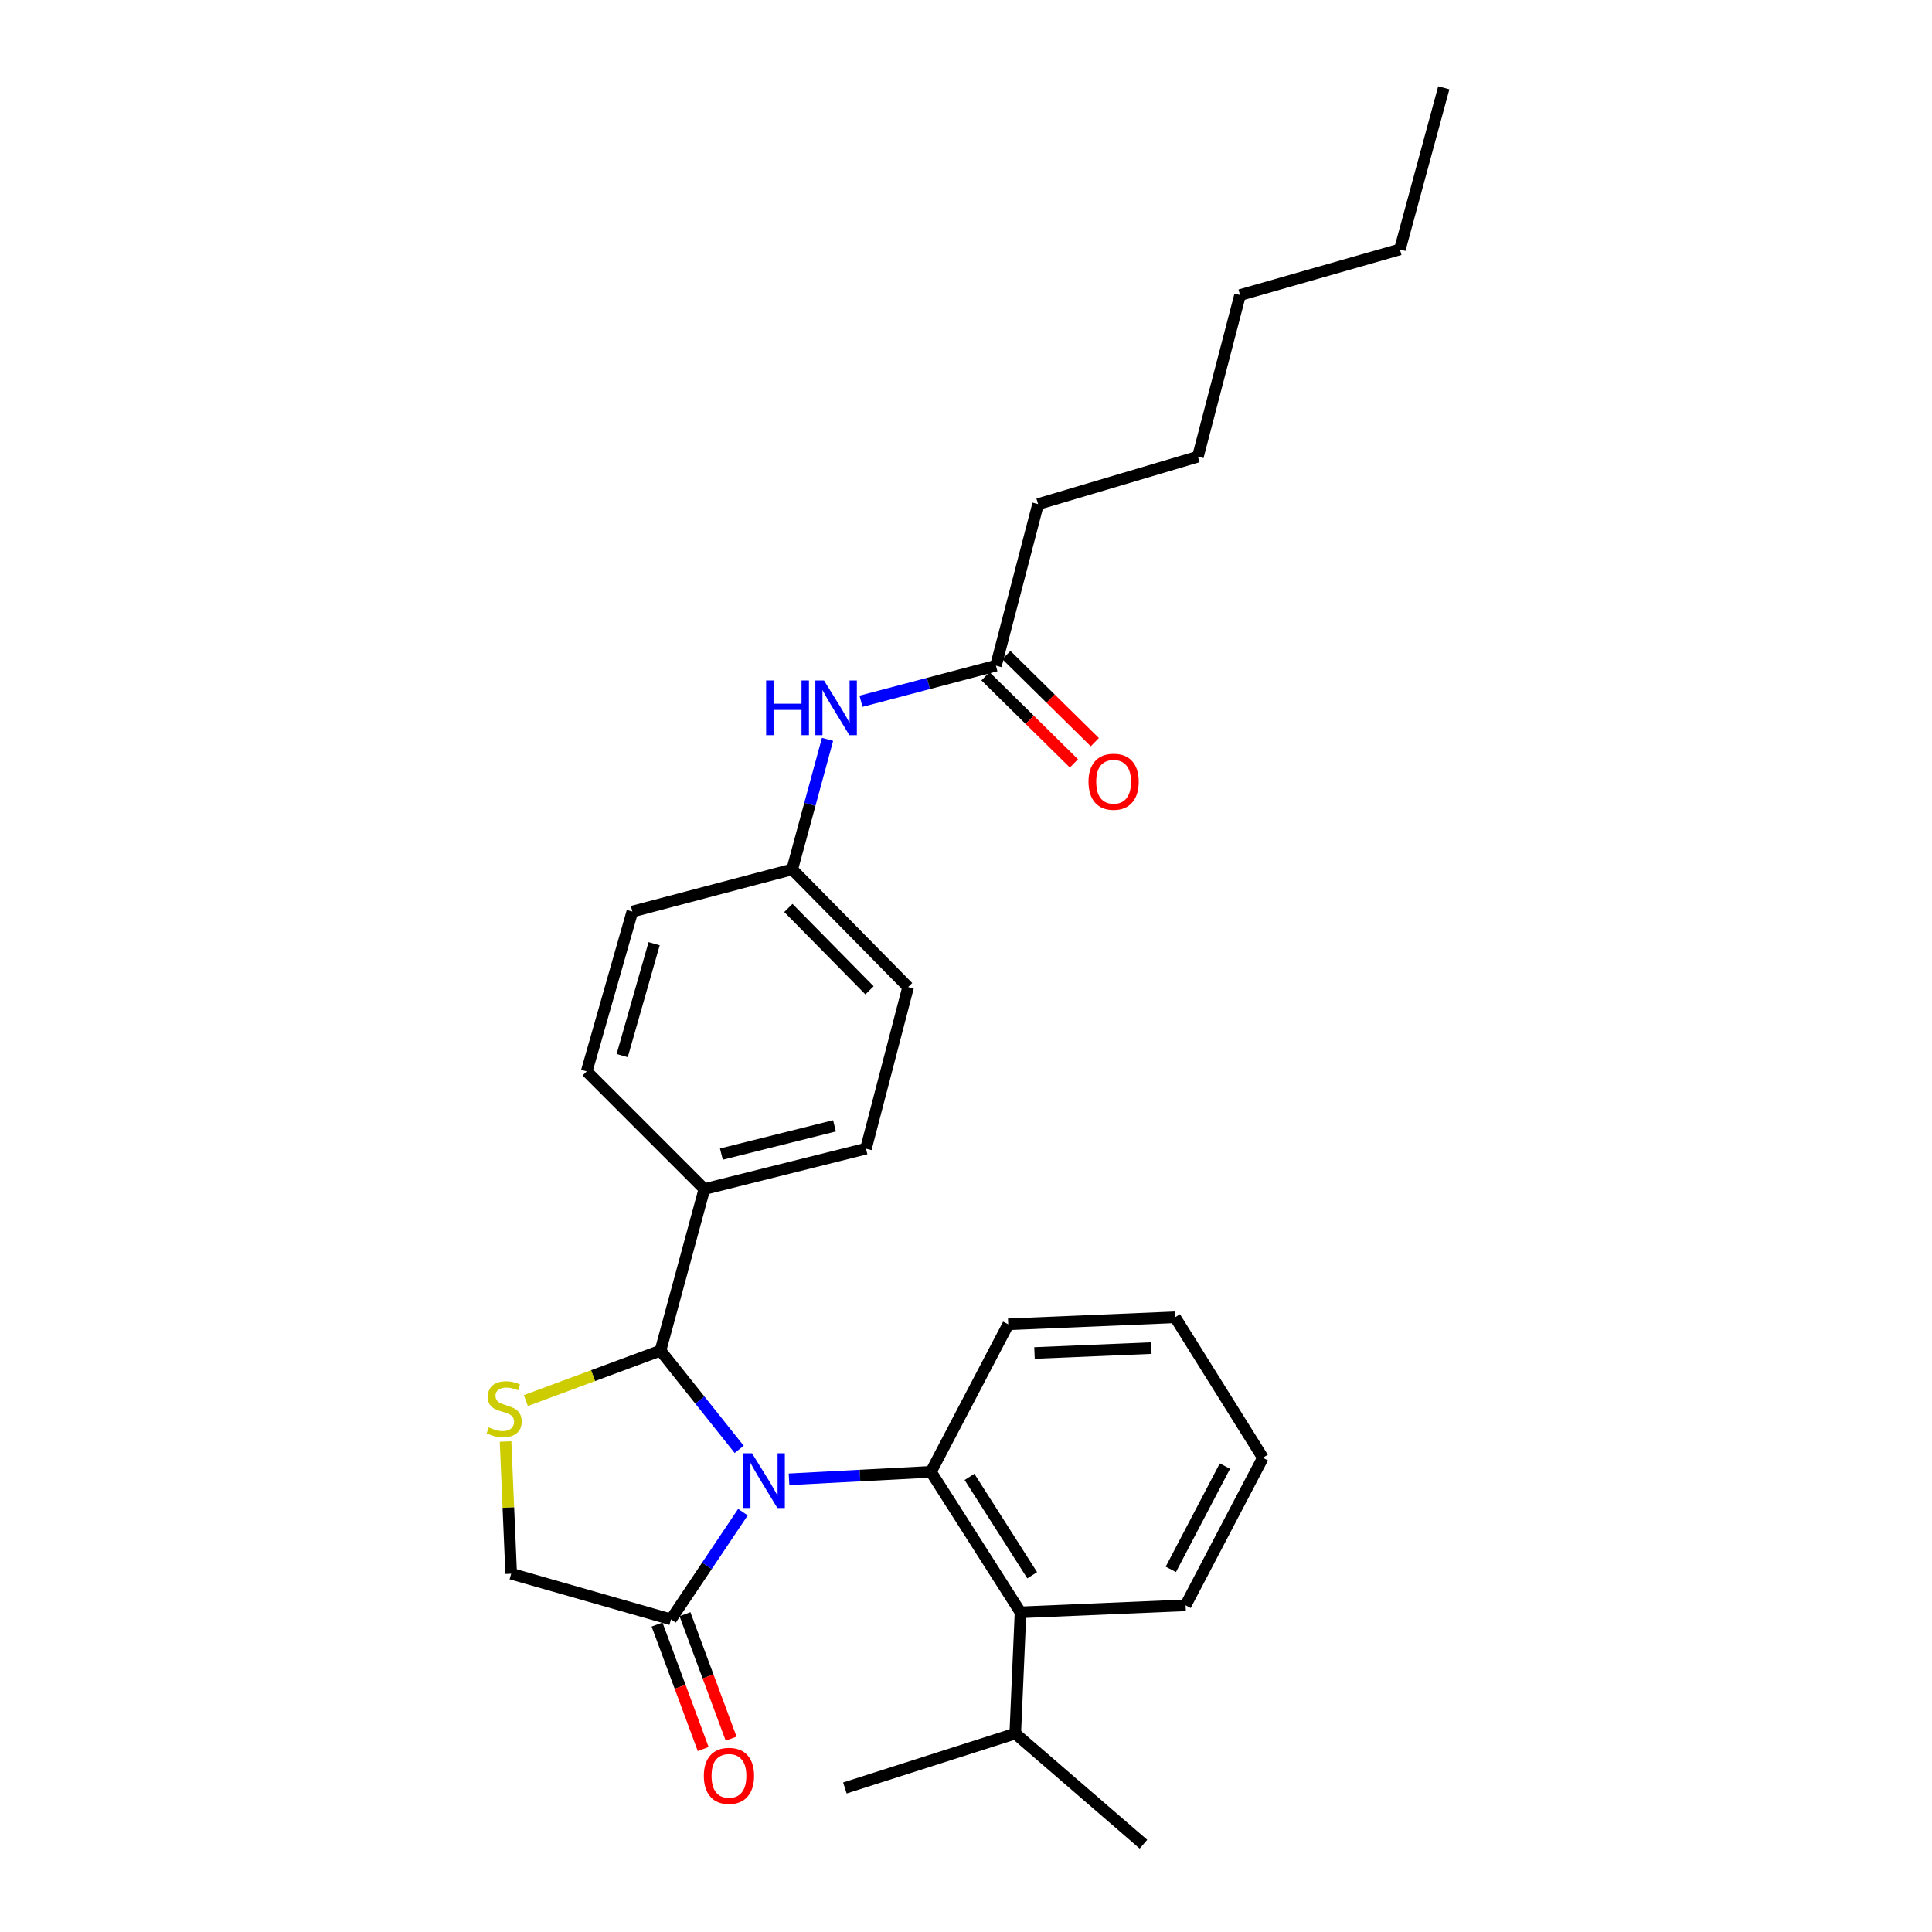 <?xml version='1.0' encoding='iso-8859-1'?>
<svg version='1.1' baseProfile='full'
              xmlns='http://www.w3.org/2000/svg'
                      xmlns:rdkit='http://www.rdkit.org/xml'
                      xmlns:xlink='http://www.w3.org/1999/xlink'
                  xml:space='preserve'
width='1000px' height='1000px' viewBox='0 0 1000 1000'>
<!-- END OF HEADER -->
<rect style='opacity:1.0;fill:#FFFFFF;stroke:none' width='1000' height='1000' x='0' y='0'> </rect>
<path class='bond-0' d='M 445.646,362.969 L 480.569,353.757' style='fill:none;fill-rule:evenodd;stroke:#0000FF;stroke-width:6px;stroke-linecap:butt;stroke-linejoin:miter;stroke-opacity:1' />
<path class='bond-0' d='M 480.569,353.757 L 515.491,344.546' style='fill:none;fill-rule:evenodd;stroke:#000000;stroke-width:6px;stroke-linecap:butt;stroke-linejoin:miter;stroke-opacity:1' />
<path class='bond-1' d='M 428.33,382.692 L 419.185,416.345' style='fill:none;fill-rule:evenodd;stroke:#0000FF;stroke-width:6px;stroke-linecap:butt;stroke-linejoin:miter;stroke-opacity:1' />
<path class='bond-1' d='M 419.185,416.345 L 410.039,449.997' style='fill:none;fill-rule:evenodd;stroke:#000000;stroke-width:6px;stroke-linecap:butt;stroke-linejoin:miter;stroke-opacity:1' />
<path class='bond-2' d='M 537.311,260.914 L 620.035,236.362' style='fill:none;fill-rule:evenodd;stroke:#000000;stroke-width:6px;stroke-linecap:butt;stroke-linejoin:miter;stroke-opacity:1' />
<path class='bond-3' d='M 537.311,260.914 L 515.491,344.546' style='fill:none;fill-rule:evenodd;stroke:#000000;stroke-width:6px;stroke-linecap:butt;stroke-linejoin:miter;stroke-opacity:1' />
<path class='bond-4' d='M 510.083,350.037 L 532.97,372.58' style='fill:none;fill-rule:evenodd;stroke:#000000;stroke-width:6px;stroke-linecap:butt;stroke-linejoin:miter;stroke-opacity:1' />
<path class='bond-4' d='M 532.97,372.58 L 555.858,395.123' style='fill:none;fill-rule:evenodd;stroke:#FF0000;stroke-width:6px;stroke-linecap:butt;stroke-linejoin:miter;stroke-opacity:1' />
<path class='bond-4' d='M 520.899,339.055 L 543.787,361.598' style='fill:none;fill-rule:evenodd;stroke:#000000;stroke-width:6px;stroke-linecap:butt;stroke-linejoin:miter;stroke-opacity:1' />
<path class='bond-4' d='M 543.787,361.598 L 566.675,384.141' style='fill:none;fill-rule:evenodd;stroke:#FF0000;stroke-width:6px;stroke-linecap:butt;stroke-linejoin:miter;stroke-opacity:1' />
<path class='bond-5' d='M 620.035,236.362 L 641.855,152.73' style='fill:none;fill-rule:evenodd;stroke:#000000;stroke-width:6px;stroke-linecap:butt;stroke-linejoin:miter;stroke-opacity:1' />
<path class='bond-6' d='M 261.671,746.111 L 263.125,780.33' style='fill:none;fill-rule:evenodd;stroke:#CCCC00;stroke-width:6px;stroke-linecap:butt;stroke-linejoin:miter;stroke-opacity:1' />
<path class='bond-6' d='M 263.125,780.33 L 264.579,814.548' style='fill:none;fill-rule:evenodd;stroke:#000000;stroke-width:6px;stroke-linecap:butt;stroke-linejoin:miter;stroke-opacity:1' />
<path class='bond-7' d='M 272.185,724.926 L 307.021,712.01' style='fill:none;fill-rule:evenodd;stroke:#CCCC00;stroke-width:6px;stroke-linecap:butt;stroke-linejoin:miter;stroke-opacity:1' />
<path class='bond-7' d='M 307.021,712.01 L 341.856,699.094' style='fill:none;fill-rule:evenodd;stroke:#000000;stroke-width:6px;stroke-linecap:butt;stroke-linejoin:miter;stroke-opacity:1' />
<path class='bond-8' d='M 264.579,814.548 L 347.311,838.184' style='fill:none;fill-rule:evenodd;stroke:#000000;stroke-width:6px;stroke-linecap:butt;stroke-linejoin:miter;stroke-opacity:1' />
<path class='bond-9' d='M 347.311,838.184 L 365.926,810.433' style='fill:none;fill-rule:evenodd;stroke:#000000;stroke-width:6px;stroke-linecap:butt;stroke-linejoin:miter;stroke-opacity:1' />
<path class='bond-9' d='M 365.926,810.433 L 384.541,782.683' style='fill:none;fill-rule:evenodd;stroke:#0000FF;stroke-width:6px;stroke-linecap:butt;stroke-linejoin:miter;stroke-opacity:1' />
<path class='bond-10' d='M 340.085,840.863 L 352.029,873.079' style='fill:none;fill-rule:evenodd;stroke:#000000;stroke-width:6px;stroke-linecap:butt;stroke-linejoin:miter;stroke-opacity:1' />
<path class='bond-10' d='M 352.029,873.079 L 363.974,905.294' style='fill:none;fill-rule:evenodd;stroke:#FF0000;stroke-width:6px;stroke-linecap:butt;stroke-linejoin:miter;stroke-opacity:1' />
<path class='bond-10' d='M 354.538,835.504 L 366.482,867.72' style='fill:none;fill-rule:evenodd;stroke:#000000;stroke-width:6px;stroke-linecap:butt;stroke-linejoin:miter;stroke-opacity:1' />
<path class='bond-10' d='M 366.482,867.72 L 378.427,899.936' style='fill:none;fill-rule:evenodd;stroke:#FF0000;stroke-width:6px;stroke-linecap:butt;stroke-linejoin:miter;stroke-opacity:1' />
<path class='bond-11' d='M 382.599,750.194 L 362.228,724.644' style='fill:none;fill-rule:evenodd;stroke:#0000FF;stroke-width:6px;stroke-linecap:butt;stroke-linejoin:miter;stroke-opacity:1' />
<path class='bond-11' d='M 362.228,724.644 L 341.856,699.094' style='fill:none;fill-rule:evenodd;stroke:#000000;stroke-width:6px;stroke-linecap:butt;stroke-linejoin:miter;stroke-opacity:1' />
<path class='bond-12' d='M 408.392,765.682 L 445.123,763.748' style='fill:none;fill-rule:evenodd;stroke:#0000FF;stroke-width:6px;stroke-linecap:butt;stroke-linejoin:miter;stroke-opacity:1' />
<path class='bond-12' d='M 445.123,763.748 L 481.853,761.814' style='fill:none;fill-rule:evenodd;stroke:#000000;stroke-width:6px;stroke-linecap:butt;stroke-linejoin:miter;stroke-opacity:1' />
<path class='bond-13' d='M 341.856,699.094 L 364.584,615.454' style='fill:none;fill-rule:evenodd;stroke:#000000;stroke-width:6px;stroke-linecap:butt;stroke-linejoin:miter;stroke-opacity:1' />
<path class='bond-14' d='M 470.036,510.91 L 410.039,449.997' style='fill:none;fill-rule:evenodd;stroke:#000000;stroke-width:6px;stroke-linecap:butt;stroke-linejoin:miter;stroke-opacity:1' />
<path class='bond-14' d='M 450.054,512.59 L 408.057,469.951' style='fill:none;fill-rule:evenodd;stroke:#000000;stroke-width:6px;stroke-linecap:butt;stroke-linejoin:miter;stroke-opacity:1' />
<path class='bond-15' d='M 470.036,510.91 L 448.216,594.542' style='fill:none;fill-rule:evenodd;stroke:#000000;stroke-width:6px;stroke-linecap:butt;stroke-linejoin:miter;stroke-opacity:1' />
<path class='bond-16' d='M 410.039,449.997 L 327.307,471.817' style='fill:none;fill-rule:evenodd;stroke:#000000;stroke-width:6px;stroke-linecap:butt;stroke-linejoin:miter;stroke-opacity:1' />
<path class='bond-17' d='M 613.672,830.905 L 653.673,754.543' style='fill:none;fill-rule:evenodd;stroke:#000000;stroke-width:6px;stroke-linecap:butt;stroke-linejoin:miter;stroke-opacity:1' />
<path class='bond-17' d='M 606.018,812.298 L 634.018,758.845' style='fill:none;fill-rule:evenodd;stroke:#000000;stroke-width:6px;stroke-linecap:butt;stroke-linejoin:miter;stroke-opacity:1' />
<path class='bond-18' d='M 613.672,830.905 L 528.217,834.544' style='fill:none;fill-rule:evenodd;stroke:#000000;stroke-width:6px;stroke-linecap:butt;stroke-linejoin:miter;stroke-opacity:1' />
<path class='bond-19' d='M 653.673,754.543 L 608.217,681.822' style='fill:none;fill-rule:evenodd;stroke:#000000;stroke-width:6px;stroke-linecap:butt;stroke-linejoin:miter;stroke-opacity:1' />
<path class='bond-20' d='M 608.217,681.822 L 521.854,685.453' style='fill:none;fill-rule:evenodd;stroke:#000000;stroke-width:6px;stroke-linecap:butt;stroke-linejoin:miter;stroke-opacity:1' />
<path class='bond-20' d='M 595.91,697.767 L 535.456,700.309' style='fill:none;fill-rule:evenodd;stroke:#000000;stroke-width:6px;stroke-linecap:butt;stroke-linejoin:miter;stroke-opacity:1' />
<path class='bond-21' d='M 521.854,685.453 L 481.853,761.814' style='fill:none;fill-rule:evenodd;stroke:#000000;stroke-width:6px;stroke-linecap:butt;stroke-linejoin:miter;stroke-opacity:1' />
<path class='bond-22' d='M 481.853,761.814 L 528.217,834.544' style='fill:none;fill-rule:evenodd;stroke:#000000;stroke-width:6px;stroke-linecap:butt;stroke-linejoin:miter;stroke-opacity:1' />
<path class='bond-22' d='M 501.806,764.438 L 534.26,815.349' style='fill:none;fill-rule:evenodd;stroke:#000000;stroke-width:6px;stroke-linecap:butt;stroke-linejoin:miter;stroke-opacity:1' />
<path class='bond-23' d='M 528.217,834.544 L 525.493,897.272' style='fill:none;fill-rule:evenodd;stroke:#000000;stroke-width:6px;stroke-linecap:butt;stroke-linejoin:miter;stroke-opacity:1' />
<path class='bond-24' d='M 525.493,897.272 L 591.852,954.545' style='fill:none;fill-rule:evenodd;stroke:#000000;stroke-width:6px;stroke-linecap:butt;stroke-linejoin:miter;stroke-opacity:1' />
<path class='bond-25' d='M 525.493,897.272 L 437.306,925.455' style='fill:none;fill-rule:evenodd;stroke:#000000;stroke-width:6px;stroke-linecap:butt;stroke-linejoin:miter;stroke-opacity:1' />
<path class='bond-26' d='M 327.307,471.817 L 303.671,554.541' style='fill:none;fill-rule:evenodd;stroke:#000000;stroke-width:6px;stroke-linecap:butt;stroke-linejoin:miter;stroke-opacity:1' />
<path class='bond-26' d='M 338.583,488.461 L 322.038,546.367' style='fill:none;fill-rule:evenodd;stroke:#000000;stroke-width:6px;stroke-linecap:butt;stroke-linejoin:miter;stroke-opacity:1' />
<path class='bond-27' d='M 303.671,554.541 L 364.584,615.454' style='fill:none;fill-rule:evenodd;stroke:#000000;stroke-width:6px;stroke-linecap:butt;stroke-linejoin:miter;stroke-opacity:1' />
<path class='bond-28' d='M 364.584,615.454 L 448.216,594.542' style='fill:none;fill-rule:evenodd;stroke:#000000;stroke-width:6px;stroke-linecap:butt;stroke-linejoin:miter;stroke-opacity:1' />
<path class='bond-28' d='M 373.389,597.363 L 431.932,582.725' style='fill:none;fill-rule:evenodd;stroke:#000000;stroke-width:6px;stroke-linecap:butt;stroke-linejoin:miter;stroke-opacity:1' />
<path class='bond-29' d='M 724.579,129.095 L 641.855,152.73' style='fill:none;fill-rule:evenodd;stroke:#000000;stroke-width:6px;stroke-linecap:butt;stroke-linejoin:miter;stroke-opacity:1' />
<path class='bond-30' d='M 724.579,129.095 L 747.307,45.455' style='fill:none;fill-rule:evenodd;stroke:#000000;stroke-width:6px;stroke-linecap:butt;stroke-linejoin:miter;stroke-opacity:1' />
<path  class='atom-0' d='M 396.547 352.206
L 400.387 352.206
L 400.387 364.246
L 414.867 364.246
L 414.867 352.206
L 418.707 352.206
L 418.707 380.526
L 414.867 380.526
L 414.867 367.446
L 400.387 367.446
L 400.387 380.526
L 396.547 380.526
L 396.547 352.206
' fill='#0000FF'/>
<path  class='atom-0' d='M 426.507 352.206
L 435.787 367.206
Q 436.707 368.686, 438.187 371.366
Q 439.667 374.046, 439.747 374.206
L 439.747 352.206
L 443.507 352.206
L 443.507 380.526
L 439.627 380.526
L 429.667 364.126
Q 428.507 362.206, 427.267 360.006
Q 426.067 357.806, 425.707 357.126
L 425.707 380.526
L 422.027 380.526
L 422.027 352.206
L 426.507 352.206
' fill='#0000FF'/>
<path  class='atom-3' d='M 563.404 404.622
Q 563.404 397.822, 566.764 394.022
Q 570.124 390.222, 576.404 390.222
Q 582.684 390.222, 586.044 394.022
Q 589.404 397.822, 589.404 404.622
Q 589.404 411.502, 586.004 415.422
Q 582.604 419.302, 576.404 419.302
Q 570.164 419.302, 566.764 415.422
Q 563.404 411.542, 563.404 404.622
M 576.404 416.102
Q 580.724 416.102, 583.044 413.222
Q 585.404 410.302, 585.404 404.622
Q 585.404 399.062, 583.044 396.262
Q 580.724 393.422, 576.404 393.422
Q 572.084 393.422, 569.724 396.222
Q 567.404 399.022, 567.404 404.622
Q 567.404 410.342, 569.724 413.222
Q 572.084 416.102, 576.404 416.102
' fill='#FF0000'/>
<path  class='atom-5' d='M 252.948 738.812
Q 253.268 738.932, 254.588 739.492
Q 255.908 740.052, 257.348 740.412
Q 258.828 740.732, 260.268 740.732
Q 262.948 740.732, 264.508 739.452
Q 266.068 738.132, 266.068 735.852
Q 266.068 734.292, 265.268 733.332
Q 264.508 732.372, 263.308 731.852
Q 262.108 731.332, 260.108 730.732
Q 257.588 729.972, 256.068 729.252
Q 254.588 728.532, 253.508 727.012
Q 252.468 725.492, 252.468 722.932
Q 252.468 719.372, 254.868 717.172
Q 257.308 714.972, 262.108 714.972
Q 265.388 714.972, 269.108 716.532
L 268.188 719.612
Q 264.788 718.212, 262.228 718.212
Q 259.468 718.212, 257.948 719.372
Q 256.428 720.492, 256.468 722.452
Q 256.468 723.972, 257.228 724.892
Q 258.028 725.812, 259.148 726.332
Q 260.308 726.852, 262.228 727.452
Q 264.788 728.252, 266.308 729.052
Q 267.828 729.852, 268.908 731.492
Q 270.028 733.092, 270.028 735.852
Q 270.028 739.772, 267.388 741.892
Q 264.788 743.972, 260.428 743.972
Q 257.908 743.972, 255.988 743.412
Q 254.108 742.892, 251.868 741.972
L 252.948 738.812
' fill='#CCCC00'/>
<path  class='atom-8' d='M 389.23 752.201
L 398.51 767.201
Q 399.43 768.681, 400.91 771.361
Q 402.39 774.041, 402.47 774.201
L 402.47 752.201
L 406.23 752.201
L 406.23 780.521
L 402.35 780.521
L 392.39 764.121
Q 391.23 762.201, 389.99 760.001
Q 388.79 757.801, 388.43 757.121
L 388.43 780.521
L 384.75 780.521
L 384.75 752.201
L 389.23 752.201
' fill='#0000FF'/>
<path  class='atom-10' d='M 364.309 919.172
Q 364.309 912.372, 367.669 908.572
Q 371.029 904.772, 377.309 904.772
Q 383.589 904.772, 386.949 908.572
Q 390.309 912.372, 390.309 919.172
Q 390.309 926.052, 386.909 929.972
Q 383.509 933.852, 377.309 933.852
Q 371.069 933.852, 367.669 929.972
Q 364.309 926.092, 364.309 919.172
M 377.309 930.652
Q 381.629 930.652, 383.949 927.772
Q 386.309 924.852, 386.309 919.172
Q 386.309 913.612, 383.949 910.812
Q 381.629 907.972, 377.309 907.972
Q 372.989 907.972, 370.629 910.772
Q 368.309 913.572, 368.309 919.172
Q 368.309 924.892, 370.629 927.772
Q 372.989 930.652, 377.309 930.652
' fill='#FF0000'/>
</svg>
